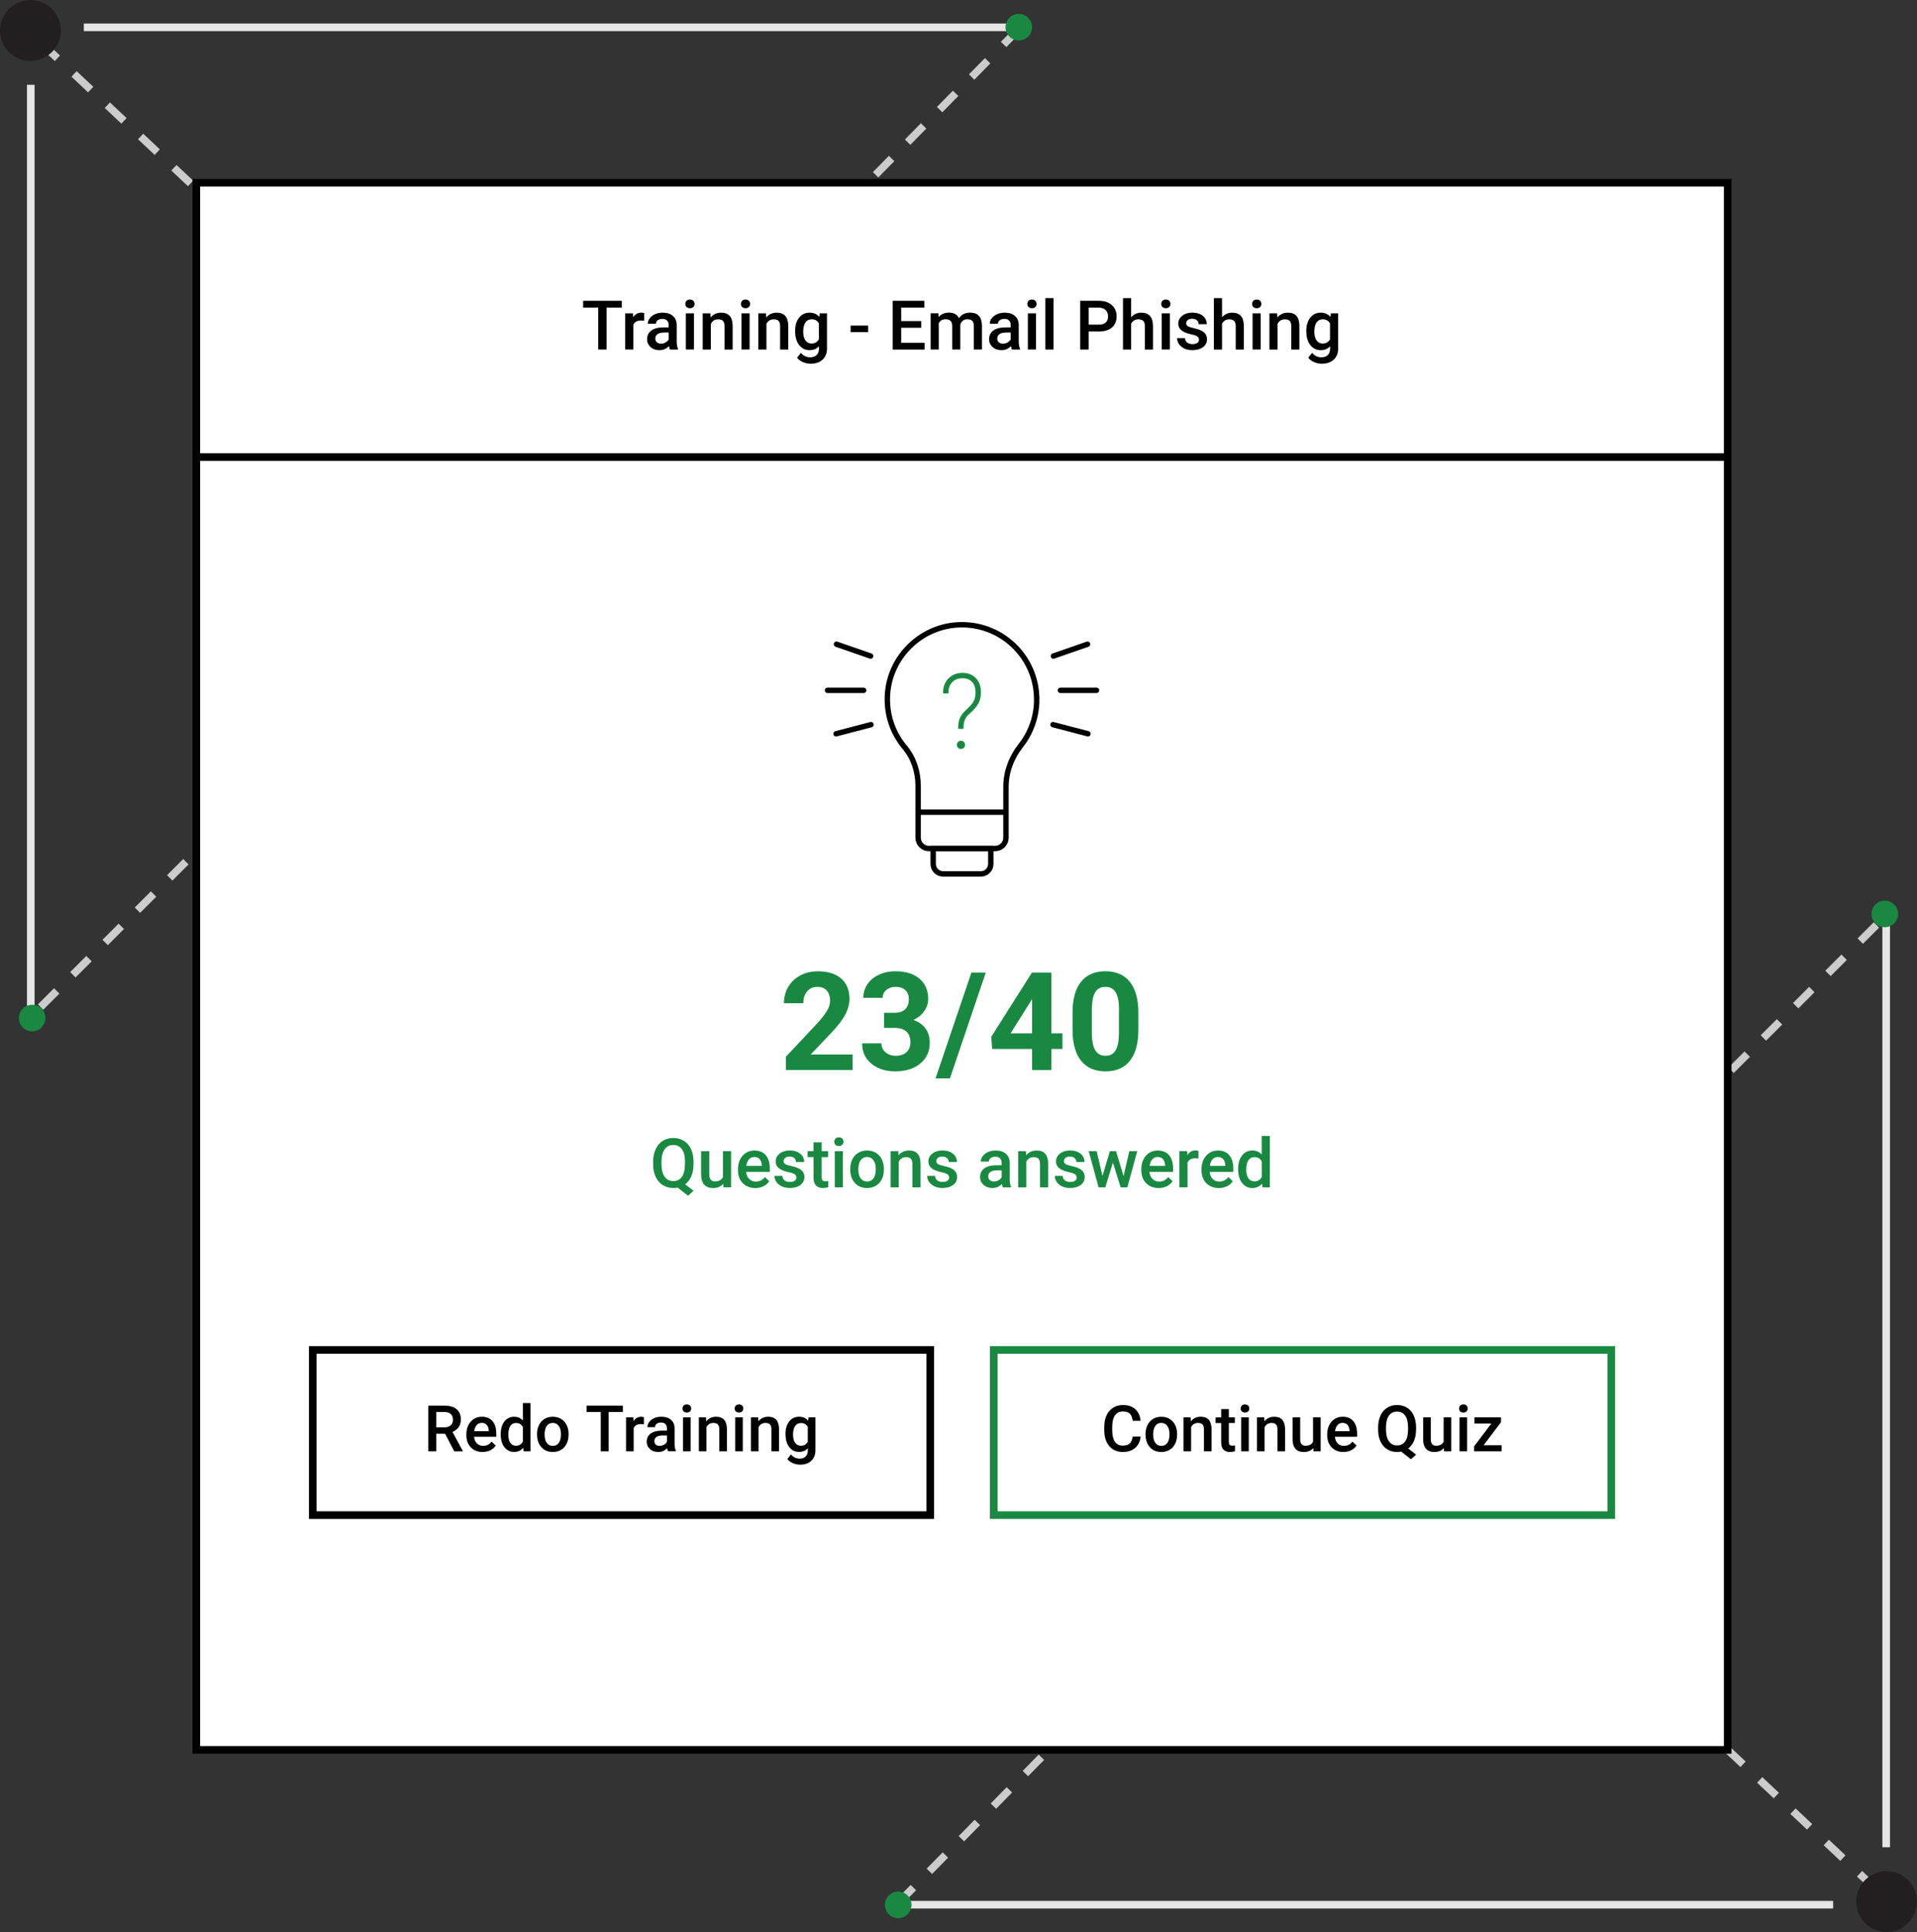 <?xml version="1.0" encoding="UTF-8"?>
<svg id="Layer_1" xmlns="http://www.w3.org/2000/svg" version="1.1" viewBox="0 0 503.73 507.57">
  <rect x="0" y="0" width="503.73" height="507.57" fill="#333333" stroke="none"/>
  <!-- Generator: Adobe Illustrator 29.4.0, SVG Export Plug-In . SVG Version: 2.1.0 Build 152)  -->
  <defs>
    <style>
      .st0 {
        stroke-linecap: round;
      }

      .st0, .st1, .st2, .st3, .st4, .st5, .st6 {
        stroke-miterlimit: 10;
      }

      .st0, .st1, .st2, .st4, .st5, .st6 {
        fill: none;
      }

      .st0, .st2 {
        stroke-width: 1.42px;
      }

      .st0, .st2, .st3, .st4 {
        stroke: #000;
      }

      .st1 {
        stroke: #ccc;
        stroke-dasharray: 6 6;
      }

      .st1, .st3, .st4, .st5, .st6 {
        stroke-width: 2px;
      }

      .st3 {
        fill: #fff;
      }

      .st7 {
        fill: #231f20;
      }

      .st5 {
        stroke: #e6e6e6;
      }

      .st6 {
        stroke: #198942;
      }

      .st8 {
        fill: #198942;
      }
    </style>
  </defs>
  <g>
    <line class="st5" x1="267.71" y1="7.18" x2="22.03" y2="7.18"/>
    <line class="st5" x1="8.09" y1="267.39" x2="8.09" y2="22.28"/>
    <line class="st1" x1="267.93" y1="7.4" x2="216.4" y2="59.84"/>
    <line class="st1" x1="57.33" y1="217.9" x2="7.84" y2="267.39"/>
    <line class="st1" x1="50.07" y1="48.18" x2="7.66" y2="8.34"/>
    <circle class="st7" cx="8" cy="8" r="8"/>
    <circle class="st8" cx="8.45" cy="267.46" r="3.49"/>
    <circle class="st8" cx="267.71" cy="7.14" r="3.49"/>
  </g>
  <g>
    <line class="st5" x1="236.02" y1="500.39" x2="481.69" y2="500.39"/>
    <line class="st5" x1="495.63" y1="240.17" x2="495.63" y2="485.29"/>
    <line class="st1" x1="235.8" y1="500.17" x2="287.33" y2="447.73"/>
    <line class="st1" x1="446.39" y1="289.66" x2="495.89" y2="240.17"/>
    <line class="st1" x1="453.65" y1="459.39" x2="496.06" y2="499.23"/>
    <circle class="st7" cx="495.73" cy="499.57" r="8"/>
    <circle class="st8" cx="495.27" cy="240.1" r="3.49"/>
    <circle class="st8" cx="236.02" cy="500.43" r="3.49"/>
  </g>
  <rect class="st3" x="51.58" y="48.02" width="402.41" height="411.69"/>
  <line class="st4" x1="51.58" y1="120.07" x2="453.99" y2="120.07"/>
  <g>
    <path d="M163.39,80.82h-3.99v11h-2.21v-11h-3.96v-1.79h10.15v1.79Z"/>
    <path d="M169.27,84.27c-.28-.05-.57-.07-.87-.07-.98,0-1.64.38-1.98,1.12v6.5h-2.14v-9.51h2.04l.05,1.06c.52-.83,1.23-1.24,2.14-1.24.3,0,.56.04.76.12v2Z"/>
    <path d="M176.03,91.82c-.09-.18-.18-.48-.25-.89-.68.71-1.51,1.06-2.5,1.06s-1.73-.27-2.34-.82-.91-1.22-.91-2.02c0-1.01.38-1.79,1.13-2.33s1.83-.81,3.23-.81h1.31v-.62c0-.49-.14-.89-.41-1.18s-.69-.44-1.26-.44c-.49,0-.88.12-1.2.36-.31.24-.47.55-.47.93h-2.14c0-.52.17-1.01.52-1.46s.82-.81,1.41-1.07,1.26-.39,1.99-.39c1.11,0,2,.28,2.66.84s1,1.35,1.02,2.36v4.29c0,.86.12,1.54.36,2.05v.15h-2.18ZM173.69,90.29c.42,0,.82-.1,1.19-.31s.65-.48.84-.83v-1.79h-1.15c-.79,0-1.39.14-1.78.41s-.6.67-.6,1.17c0,.41.14.74.41.98s.64.36,1.09.36Z"/>
    <path d="M180.09,79.85c0-.33.1-.6.31-.82s.5-.33.89-.33.69.11.9.33.32.49.32.82-.11.59-.32.8c-.21.21-.51.32-.9.32s-.68-.11-.89-.32c-.21-.21-.31-.48-.31-.8ZM182.36,91.82h-2.14v-9.51h2.14v9.51Z"/>
    <path d="M186.67,82.31l.06,1.1c.7-.85,1.63-1.27,2.77-1.27,1.98,0,2.99,1.13,3.02,3.4v6.28h-2.14v-6.16c0-.6-.13-1.05-.39-1.34-.26-.29-.69-.43-1.28-.43-.86,0-1.5.39-1.92,1.17v6.77h-2.14v-9.51h2.01Z"/>
    <path d="M194.7,79.85c0-.33.1-.6.31-.82s.5-.33.89-.33.69.11.9.33.32.49.32.82-.11.59-.32.8c-.21.21-.51.32-.9.32s-.68-.11-.89-.32c-.21-.21-.31-.48-.31-.8ZM196.97,91.82h-2.14v-9.51h2.14v9.51Z"/>
    <path d="M201.28,82.31l.06,1.1c.7-.85,1.63-1.27,2.77-1.27,1.98,0,2.99,1.13,3.02,3.4v6.28h-2.14v-6.16c0-.6-.13-1.05-.39-1.34-.26-.29-.69-.43-1.28-.43-.86,0-1.5.39-1.92,1.17v6.77h-2.14v-9.51h2.01Z"/>
    <path d="M208.93,87c0-1.48.35-2.66,1.04-3.54.69-.88,1.62-1.32,2.76-1.32,1.08,0,1.94.38,2.56,1.13l.1-.96h1.92v9.22c0,1.25-.39,2.23-1.16,2.95s-1.82,1.08-3.14,1.08c-.7,0-1.38-.14-2.04-.44-.67-.29-1.17-.67-1.52-1.14l1.01-1.28c.66.78,1.46,1.17,2.43,1.17.71,0,1.27-.19,1.68-.58s.62-.95.62-1.69v-.64c-.62.69-1.44,1.03-2.46,1.03-1.11,0-2.02-.44-2.73-1.33s-1.06-2.11-1.06-3.67ZM211.06,87.18c0,.96.2,1.71.58,2.25.39.55.93.82,1.62.82.86,0,1.5-.37,1.92-1.11v-4.18c-.4-.72-1.04-1.08-1.9-1.08-.7,0-1.25.28-1.64.83s-.58,1.38-.58,2.46Z"/>
    <path d="M228.13,87.25h-4.61v-1.72h4.61v1.72Z"/>
    <path d="M242.07,86.11h-5.26v3.94h6.14v1.78h-8.37v-12.8h8.31v1.79h-6.08v3.53h5.26v1.76Z"/>
    <path d="M246.57,82.31l.06.99c.67-.78,1.58-1.17,2.74-1.17,1.27,0,2.14.49,2.61,1.46.69-.97,1.66-1.46,2.92-1.46,1.05,0,1.83.29,2.34.87s.77,1.44.79,2.57v6.25h-2.14v-6.19c0-.6-.13-1.05-.4-1.33s-.7-.42-1.31-.42c-.49,0-.88.13-1.19.39s-.52.6-.65,1.02v6.52s-2.13,0-2.13,0v-6.26c-.03-1.12-.6-1.68-1.71-1.68-.86,0-1.46.35-1.82,1.05v6.89h-2.14v-9.51h2.01Z"/>
    <path d="M265.9,91.82c-.09-.18-.18-.48-.25-.89-.68.71-1.51,1.06-2.5,1.06s-1.73-.27-2.34-.82-.91-1.22-.91-2.02c0-1.01.38-1.79,1.13-2.33s1.83-.81,3.23-.81h1.31v-.62c0-.49-.14-.89-.41-1.18s-.69-.44-1.26-.44c-.49,0-.88.12-1.2.36-.31.24-.47.55-.47.93h-2.14c0-.52.17-1.01.52-1.46s.82-.81,1.41-1.07,1.26-.39,1.99-.39c1.11,0,2,.28,2.66.84s1,1.35,1.02,2.36v4.29c0,.86.12,1.54.36,2.05v.15h-2.18ZM263.55,90.29c.42,0,.82-.1,1.19-.31s.65-.48.84-.83v-1.79h-1.15c-.79,0-1.39.14-1.78.41s-.6.67-.6,1.17c0,.41.14.74.41.98s.64.36,1.09.36Z"/>
    <path d="M269.96,79.85c0-.33.1-.6.31-.82s.5-.33.89-.33.69.11.9.33.32.49.32.82-.11.59-.32.8c-.21.21-.51.32-.9.32s-.68-.11-.89-.32c-.21-.21-.31-.48-.31-.8ZM272.23,91.82h-2.14v-9.51h2.14v9.51Z"/>
    <path d="M276.83,91.82h-2.14v-13.5h2.14v13.5Z"/>
    <path d="M286.06,87.08v4.75h-2.22v-12.8h4.9c1.43,0,2.57.37,3.41,1.12.84.75,1.26,1.73,1.26,2.96s-.41,2.23-1.23,2.93-1.98,1.05-3.46,1.05h-2.65ZM286.06,85.29h2.67c.79,0,1.39-.19,1.81-.56.42-.37.62-.91.62-1.61s-.21-1.24-.63-1.66c-.42-.41-1-.62-1.74-.64h-2.73v4.46Z"/>
    <path d="M297.24,83.35c.7-.81,1.58-1.21,2.65-1.21,2.03,0,3.06,1.16,3.08,3.47v6.21h-2.14v-6.13c0-.66-.14-1.12-.43-1.39-.28-.27-.7-.41-1.25-.41-.86,0-1.49.38-1.92,1.14v6.79h-2.14v-13.5h2.14v5.03Z"/>
    <path d="M305.14,79.85c0-.33.1-.6.31-.82s.5-.33.89-.33.69.11.9.33.32.49.32.82-.11.59-.32.8c-.21.21-.51.32-.9.32s-.68-.11-.89-.32c-.21-.21-.31-.48-.31-.8ZM307.4,91.82h-2.14v-9.51h2.14v9.51Z"/>
    <path d="M315.06,89.24c0-.38-.16-.67-.47-.87s-.83-.38-1.56-.53-1.33-.35-1.82-.58c-1.07-.52-1.6-1.26-1.6-2.24,0-.82.35-1.51,1.04-2.06s1.57-.83,2.64-.83c1.14,0,2.06.28,2.76.84s1.05,1.29,1.05,2.19h-2.14c0-.41-.15-.75-.46-1.02-.3-.27-.71-.41-1.21-.41-.47,0-.85.11-1.15.33s-.44.51-.44.87c0,.33.14.58.41.76s.83.36,1.67.55c.84.18,1.5.4,1.97.66.48.26.83.56,1.06.92s.35.79.35,1.3c0,.86-.35,1.55-1.06,2.08s-1.64.79-2.79.79c-.78,0-1.47-.14-2.08-.42s-1.08-.67-1.42-1.16-.51-1.02-.51-1.59h2.07c.03.5.22.89.57,1.17.35.27.82.41,1.4.41s.99-.11,1.28-.32.44-.49.44-.84Z"/>
    <path d="M321.12,83.35c.7-.81,1.58-1.21,2.65-1.21,2.03,0,3.06,1.16,3.08,3.47v6.21h-2.14v-6.13c0-.66-.14-1.12-.43-1.39-.28-.27-.7-.41-1.25-.41-.86,0-1.49.38-1.92,1.14v6.79h-2.14v-13.5h2.14v5.03Z"/>
    <path d="M329.02,79.85c0-.33.1-.6.31-.82s.5-.33.89-.33.69.11.9.33.32.49.32.82-.11.59-.32.8c-.21.21-.51.32-.9.32s-.68-.11-.89-.32c-.21-.21-.31-.48-.31-.8ZM331.28,91.82h-2.14v-9.51h2.14v9.51Z"/>
    <path d="M335.59,82.31l.06,1.1c.7-.85,1.63-1.27,2.77-1.27,1.98,0,2.99,1.13,3.02,3.4v6.28h-2.14v-6.16c0-.6-.13-1.05-.39-1.34-.26-.29-.69-.43-1.28-.43-.86,0-1.5.39-1.92,1.17v6.77h-2.14v-9.51h2.01Z"/>
    <path d="M343.25,87c0-1.48.35-2.66,1.04-3.54.69-.88,1.62-1.32,2.76-1.32,1.08,0,1.94.38,2.56,1.13l.1-.96h1.92v9.22c0,1.25-.39,2.23-1.16,2.95s-1.82,1.08-3.14,1.08c-.7,0-1.38-.14-2.04-.44-.67-.29-1.17-.67-1.52-1.14l1.01-1.28c.66.78,1.46,1.17,2.43,1.17.71,0,1.27-.19,1.68-.58s.62-.95.62-1.69v-.64c-.62.69-1.44,1.03-2.46,1.03-1.11,0-2.02-.44-2.73-1.33s-1.06-2.11-1.06-3.67ZM345.37,87.18c0,.96.2,1.71.58,2.25.39.55.93.82,1.62.82.86,0,1.5-.37,1.92-1.11v-4.18c-.4-.72-1.04-1.08-1.9-1.08-.7,0-1.25.28-1.64.83s-.58,1.38-.58,2.46Z"/>
  </g>
  <rect class="st4" x="82.18" y="354.65" width="162.27" height="43.39"/>
  <rect class="st6" x="261.13" y="354.65" width="162.27" height="43.39"/>
  <g>
    <path d="M116.96,376.66h-2.33v4.62h-2.09v-12h4.22c1.39,0,2.45.31,3.21.93.75.62,1.13,1.52,1.13,2.7,0,.8-.19,1.48-.58,2.02s-.93.96-1.62,1.25l2.7,5v.11h-2.23l-2.41-4.62ZM114.64,374.98h2.14c.7,0,1.25-.18,1.65-.53.4-.35.59-.84.59-1.46s-.18-1.14-.55-1.49c-.37-.35-.91-.53-1.64-.54h-2.2v4.02Z"/>
    <path d="M126.82,381.45c-1.27,0-2.3-.4-3.09-1.2-.79-.8-1.18-1.87-1.18-3.2v-.25c0-.89.17-1.69.52-2.39s.83-1.25,1.45-1.64c.62-.39,1.31-.58,2.08-.58,1.21,0,2.15.39,2.82,1.16.66.78.99,1.87.99,3.29v.81h-5.83c.06.74.31,1.32.74,1.75s.97.64,1.63.64c.92,0,1.67-.37,2.24-1.11l1.08,1.03c-.36.53-.83.95-1.43,1.24s-1.27.44-2.01.44ZM126.59,373.8c-.55,0-.99.19-1.33.58s-.55.92-.65,1.61h3.82v-.15c-.04-.67-.22-1.18-.54-1.52-.31-.34-.75-.52-1.3-.52Z"/>
    <path d="M131.58,376.75c0-1.37.32-2.48.96-3.31.64-.83,1.49-1.25,2.56-1.25.95,0,1.71.33,2.29.99v-4.57h2v12.66h-1.81l-.1-.92c-.6.73-1.4,1.09-2.4,1.09s-1.89-.42-2.54-1.26-.97-1.98-.97-3.43ZM133.58,376.93c0,.91.17,1.61.52,2.12.35.51.84.76,1.49.76.82,0,1.42-.37,1.8-1.1v-3.81c-.37-.71-.96-1.07-1.78-1.07-.65,0-1.15.26-1.5.77-.35.51-.53,1.29-.53,2.32Z"/>
    <path d="M141.11,376.74c0-.87.17-1.66.52-2.36.35-.7.83-1.24,1.46-1.62.63-.38,1.35-.56,2.16-.56,1.2,0,2.18.39,2.93,1.16.75.78,1.16,1.8,1.22,3.08v.47c0,.88-.16,1.67-.5,2.36-.34.69-.82,1.23-1.45,1.61-.63.38-1.36.57-2.18.57-1.26,0-2.27-.42-3.02-1.26-.76-.84-1.13-1.96-1.13-3.35v-.1ZM143.11,376.91c0,.92.19,1.64.57,2.16s.91.78,1.58.78,1.2-.26,1.58-.79c.38-.53.56-1.3.56-2.32,0-.9-.19-1.62-.58-2.14-.39-.53-.91-.79-1.58-.79s-1.17.26-1.56.78c-.38.52-.58,1.3-.58,2.33Z"/>
    <path d="M163.67,370.96h-3.74v10.32h-2.07v-10.32h-3.71v-1.68h9.52v1.68Z"/>
    <path d="M169.19,374.19c-.26-.04-.54-.07-.82-.07-.92,0-1.54.35-1.86,1.06v6.1h-2v-8.92h1.91l.05,1c.48-.77,1.15-1.16,2.01-1.16.29,0,.52.04.71.12v1.88Z"/>
    <path d="M175.54,381.28c-.09-.17-.17-.45-.23-.83-.64.67-1.42,1-2.34,1s-1.63-.26-2.19-.77c-.57-.51-.85-1.14-.85-1.9,0-.95.35-1.68,1.06-2.19.71-.51,1.72-.76,3.03-.76h1.23v-.59c0-.46-.13-.83-.39-1.11-.26-.28-.65-.42-1.18-.42-.46,0-.83.11-1.12.34-.29.23-.44.52-.44.87h-2c0-.49.16-.95.49-1.37s.77-.76,1.32-1c.56-.24,1.18-.36,1.87-.36,1.04,0,1.88.26,2.5.79.62.53.94,1.26.96,2.21v4.02c0,.8.11,1.44.34,1.92v.14h-2.04ZM173.34,379.84c.4,0,.77-.1,1.12-.29.35-.19.61-.45.79-.77v-1.68h-1.08c-.74,0-1.3.13-1.67.39-.37.26-.56.62-.56,1.1,0,.38.13.69.38.92.26.23.6.34,1.03.34Z"/>
    <path d="M179.35,370.04c0-.31.1-.56.29-.77.19-.2.47-.3.84-.3s.64.1.84.3c.2.2.3.46.3.77s-.1.55-.3.75c-.2.2-.48.3-.84.3s-.64-.1-.84-.3c-.2-.2-.29-.45-.29-.75ZM181.47,381.28h-2v-8.92h2v8.92Z"/>
    <path d="M185.51,372.36l.06,1.03c.66-.8,1.52-1.2,2.6-1.2,1.86,0,2.8,1.06,2.84,3.19v5.89h-2v-5.78c0-.57-.12-.99-.37-1.26-.25-.27-.64-.41-1.2-.41-.81,0-1.41.37-1.8,1.1v6.35h-2v-8.92h1.89Z"/>
    <path d="M193.05,370.04c0-.31.1-.56.29-.77.2-.2.47-.3.84-.3s.64.1.84.3c.2.2.3.46.3.77s-.1.55-.3.75c-.2.2-.48.3-.84.3s-.64-.1-.84-.3c-.2-.2-.29-.45-.29-.75ZM195.18,381.28h-2v-8.92h2v8.92Z"/>
    <path d="M199.21,372.36l.06,1.03c.66-.8,1.53-1.2,2.6-1.2,1.86,0,2.8,1.06,2.84,3.19v5.89h-2v-5.78c0-.57-.12-.99-.37-1.26-.24-.27-.64-.41-1.2-.41-.81,0-1.41.37-1.81,1.1v6.35h-2v-8.92h1.89Z"/>
    <path d="M206.4,376.75c0-1.38.33-2.49.98-3.32.65-.83,1.52-1.24,2.59-1.24,1.02,0,1.82.35,2.4,1.06l.09-.9h1.81v8.65c0,1.17-.36,2.09-1.09,2.77s-1.71,1.01-2.95,1.01c-.65,0-1.29-.14-1.92-.41-.62-.27-1.1-.63-1.42-1.07l.95-1.2c.62.73,1.37,1.1,2.28,1.1.67,0,1.19-.18,1.57-.54.38-.36.58-.89.58-1.59v-.6c-.58.64-1.35.96-2.31.96-1.04,0-1.9-.42-2.56-1.25s-.99-1.98-.99-3.45ZM208.39,376.93c0,.9.18,1.6.55,2.11.37.51.87.77,1.52.77.81,0,1.41-.35,1.8-1.04v-3.92c-.38-.68-.97-1.01-1.78-1.01-.66,0-1.17.26-1.54.78-.37.52-.55,1.29-.55,2.31Z"/>
  </g>
  <g>
    <path d="M299.72,377.37c-.12,1.28-.59,2.28-1.42,3-.83.72-1.92,1.08-3.29,1.08-.96,0-1.8-.23-2.53-.68-.73-.45-1.29-1.1-1.69-1.93-.4-.84-.6-1.81-.62-2.91v-1.12c0-1.13.2-2.13.6-2.99.4-.86.98-1.53,1.73-2,.75-.47,1.62-.7,2.6-.7,1.32,0,2.39.36,3.2,1.08.81.72,1.28,1.73,1.41,3.05h-2.08c-.1-.86-.35-1.49-.75-1.87-.4-.38-1-.57-1.78-.57-.91,0-1.6.33-2.09.99s-.74,1.64-.75,2.92v1.06c0,1.3.23,2.29.7,2.97.46.68,1.14,1.02,2.04,1.02.82,0,1.43-.18,1.85-.55s.67-.98.78-1.84h2.08Z"/>
    <path d="M301.01,376.74c0-.87.17-1.66.52-2.36.35-.7.83-1.24,1.46-1.62.63-.38,1.35-.56,2.16-.56,1.2,0,2.18.39,2.93,1.16.75.78,1.16,1.8,1.22,3.08v.47c0,.88-.16,1.67-.5,2.36-.34.69-.82,1.23-1.45,1.61-.63.38-1.36.57-2.18.57-1.26,0-2.27-.42-3.02-1.26-.76-.84-1.13-1.96-1.13-3.35v-.1ZM303.02,376.91c0,.92.19,1.64.57,2.16s.91.78,1.58.78,1.2-.26,1.58-.79c.38-.53.56-1.3.56-2.32,0-.9-.19-1.62-.58-2.14-.39-.53-.91-.79-1.58-.79s-1.17.26-1.56.78c-.38.52-.58,1.3-.58,2.33Z"/>
    <path d="M312.86,372.36l.06,1.03c.66-.8,1.52-1.2,2.6-1.2,1.86,0,2.8,1.06,2.84,3.19v5.89h-2v-5.78c0-.57-.12-.99-.37-1.26-.25-.27-.64-.41-1.2-.41-.81,0-1.41.37-1.8,1.1v6.35h-2v-8.92h1.89Z"/>
    <path d="M322.9,370.19v2.17h1.58v1.48h-1.58v4.98c0,.34.07.59.2.74s.38.23.72.23c.23,0,.46-.03.7-.08v1.55c-.46.13-.9.19-1.32.19-1.54,0-2.31-.85-2.31-2.55v-5.05h-1.47v-1.48h1.47v-2.17h2Z"/>
    <path d="M326.01,370.04c0-.31.1-.56.29-.77.19-.2.47-.3.84-.3s.64.1.84.3c.2.2.3.46.3.77s-.1.55-.3.75c-.2.2-.48.3-.84.3s-.64-.1-.84-.3c-.2-.2-.29-.45-.29-.75ZM328.14,381.28h-2v-8.92h2v8.92Z"/>
    <path d="M332.18,372.36l.06,1.03c.66-.8,1.53-1.2,2.6-1.2,1.86,0,2.8,1.06,2.84,3.19v5.89h-2v-5.78c0-.57-.12-.99-.37-1.26-.24-.27-.64-.41-1.2-.41-.81,0-1.41.37-1.81,1.1v6.35h-2v-8.92h1.89Z"/>
    <path d="M345.11,380.41c-.59.69-1.42,1.04-2.51,1.04-.97,0-1.7-.28-2.2-.85-.5-.57-.75-1.38-.75-2.46v-5.78h2v5.75c0,1.13.47,1.7,1.41,1.7s1.63-.35,1.97-1.05v-6.41h2v8.92h-1.89l-.05-.87Z"/>
    <path d="M353.02,381.45c-1.27,0-2.3-.4-3.09-1.2-.79-.8-1.18-1.87-1.18-3.2v-.25c0-.89.17-1.69.52-2.39.34-.7.83-1.25,1.45-1.64.62-.39,1.31-.58,2.08-.58,1.21,0,2.15.39,2.81,1.16.66.78.99,1.87.99,3.29v.81h-5.83c.06.74.31,1.32.74,1.75s.97.64,1.63.64c.92,0,1.67-.37,2.24-1.11l1.08,1.03c-.36.53-.83.95-1.43,1.24-.6.29-1.26.44-2.01.44ZM352.78,373.8c-.55,0-.99.19-1.33.58s-.55.92-.65,1.61h3.82v-.15c-.04-.67-.22-1.18-.54-1.52s-.75-.52-1.3-.52Z"/>
    <path d="M372.09,375.59c0,1.14-.18,2.12-.54,2.96-.36.83-.87,1.49-1.51,1.98l2.06,1.61-1.35,1.22-2.56-2.02c-.33.07-.7.11-1.08.11-.97,0-1.83-.24-2.59-.71-.76-.48-1.35-1.15-1.76-2.03-.42-.88-.62-1.89-.63-3.04v-.68c0-1.17.21-2.2.62-3.1.41-.9,1-1.58,1.76-2.06.75-.48,1.62-.71,2.59-.71s1.86.23,2.62.7c.76.47,1.34,1.15,1.75,2.03s.62,1.91.63,3.08v.67ZM369.99,374.96c0-1.35-.25-2.38-.76-3.07-.51-.7-1.22-1.05-2.14-1.05s-1.6.35-2.11,1.06c-.51.71-.77,1.7-.78,2.99v.7c0,1.3.25,2.31.76,3.04.51.73,1.22,1.1,2.14,1.1s1.64-.35,2.14-1.06c.5-.7.75-1.73.75-3.08v-.63Z"/>
    <path d="M379.42,380.41c-.59.69-1.42,1.04-2.51,1.04-.97,0-1.7-.28-2.2-.85-.5-.57-.75-1.38-.75-2.46v-5.78h2v5.75c0,1.13.47,1.7,1.41,1.7s1.63-.35,1.97-1.05v-6.41h2v8.92h-1.89l-.05-.87Z"/>
    <path d="M383.4,370.04c0-.31.1-.56.29-.77.2-.2.47-.3.84-.3s.64.1.84.3c.2.2.3.46.3.77s-.1.55-.3.75c-.2.2-.48.3-.84.3s-.64-.1-.84-.3c-.2-.2-.29-.45-.29-.75ZM385.52,381.28h-2v-8.92h2v8.92Z"/>
    <path d="M389.84,379.68h4.75v1.6h-7.24v-1.31l4.53-5.99h-4.44v-1.62h6.98v1.27l-4.58,6.05Z"/>
  </g>
  <g>
    <g>
      <path class="st2" d="M245.22,222.91h15.13v4.08c0,1.43-1.16,2.59-2.59,2.59h-9.96c-1.43,0-2.59-1.16-2.59-2.59v-4.08h0Z"/>
      <line class="st2" x1="241.39" y1="213.37" x2="264.37" y2="213.37"/>
      <path class="st2" d="M272.41,183.75c0-11.27-9.49-20.31-20.92-19.58-9.58.61-17.43,8.27-18.25,17.83-.47,5.46,1.29,10.51,4.49,14.32,2.35,2.81,3.52,6.42,3.52,10.08v13.67c0,1.57,1.27,2.84,2.84,2.84h17.41c1.57,0,2.84-1.27,2.84-2.84v-13.35c0-3.96,1.44-7.74,3.89-10.85,2.62-3.34,4.19-7.54,4.19-12.12Z"/>
    </g>
    <g>
      <line class="st0" x1="288.13" y1="181.36" x2="278.64" y2="181.36"/>
      <line class="st0" x1="285.77" y1="169.24" x2="276.81" y2="172.35"/>
      <line class="st0" x1="285.88" y1="192.77" x2="276.7" y2="190.37"/>
    </g>
    <g>
      <line class="st0" x1="217.44" y1="181.36" x2="226.94" y2="181.36"/>
      <line class="st0" x1="219.8" y1="169.24" x2="228.77" y2="172.35"/>
      <line class="st0" x1="219.69" y1="192.77" x2="228.88" y2="190.37"/>
    </g>
    <g>
      <path class="st8" d="M251.75,194.93c-.2.21-.31.47-.31.76s.11.55.31.76.47.31.76.31.55-.11.76-.31c.21-.2.32-.47.32-.76s-.11-.56-.32-.77c-.42-.42-1.12-.42-1.53,0Z"/>
      <path class="st8" d="M256.44,178.17c-.87-.93-2.05-1.4-3.51-1.4s-2.67.47-3.63,1.39c-.96.92-1.46,2.15-1.48,3.65v.36s1.41,0,1.41,0v-.35c.02-1.08.35-1.94,1.01-2.62.65-.68,1.53-1.01,2.69-1.01,1.08,0,1.89.32,2.5.96.6.65.91,1.56.91,2.72,0,.63-.07,1.17-.2,1.61-.13.44-.34.87-.63,1.27-.29.42-.83.99-1.59,1.7-.82.77-1.37,1.47-1.67,2.14-.3.66-.46,1.51-.48,2.53v.36s1.41,0,1.41,0v-.36c0-1.59.52-2.77,1.6-3.61,1.17-1.06,1.94-1.98,2.36-2.8.41-.82.62-1.77.62-2.82,0-1.54-.44-2.79-1.31-3.72Z"/>
    </g>
  </g>
  <g>
    <path class="st8" d="M182.23,305.87c0,1.21-.19,2.26-.58,3.15-.38.89-.92,1.59-1.61,2.11l2.2,1.71-1.44,1.3-2.72-2.15c-.36.08-.74.11-1.15.11-1.03,0-1.95-.25-2.76-.76s-1.44-1.23-1.88-2.17-.67-2.02-.67-3.24v-.72c0-1.25.22-2.35.66-3.3s1.07-1.69,1.87-2.19c.81-.51,1.73-.76,2.76-.76s1.99.25,2.79.75c.81.5,1.43,1.22,1.87,2.16.44.94.66,2.03.67,3.28v.71ZM180,305.2c0-1.44-.27-2.53-.81-3.28s-1.3-1.12-2.29-1.12-1.7.38-2.25,1.13c-.54.75-.82,1.82-.83,3.19v.75c0,1.38.27,2.46.81,3.24s1.3,1.17,2.28,1.17,1.75-.38,2.28-1.12.79-1.85.79-3.29v-.67Z"/>
    <path class="st8" d="M190.04,311c-.63.74-1.52,1.11-2.67,1.11-1.03,0-1.81-.3-2.34-.91s-.8-1.48-.8-2.62v-6.16h2.14v6.13c0,1.21.5,1.81,1.5,1.81s1.74-.37,2.1-1.12v-6.83h2.14v9.51h-2.01l-.05-.93Z"/>
    <path class="st8" d="M198.47,312.11c-1.35,0-2.45-.43-3.29-1.28-.84-.85-1.26-1.99-1.26-3.41v-.26c0-.95.18-1.8.55-2.54.37-.75.88-1.33,1.54-1.75s1.4-.62,2.21-.62c1.29,0,2.3.41,3,1.24s1.06,2,1.06,3.51v.86h-6.21c.06.79.33,1.41.79,1.86s1.04.69,1.74.69c.98,0,1.78-.4,2.39-1.19l1.15,1.1c-.38.57-.89,1.01-1.52,1.32-.64.31-1.35.47-2.14.47ZM198.22,303.96c-.59,0-1.06.21-1.42.62s-.59.98-.69,1.71h4.07v-.16c-.05-.71-.24-1.25-.57-1.62s-.8-.55-1.39-.55Z"/>
    <path class="st8" d="M209.27,309.35c0-.38-.16-.67-.47-.87s-.83-.38-1.56-.53-1.33-.35-1.82-.58c-1.07-.52-1.6-1.26-1.6-2.24,0-.82.35-1.51,1.04-2.06s1.57-.83,2.64-.83c1.14,0,2.06.28,2.76.84s1.05,1.29,1.05,2.19h-2.14c0-.41-.15-.75-.46-1.02-.3-.27-.71-.41-1.21-.41-.47,0-.85.11-1.15.33s-.44.51-.44.87c0,.33.14.58.41.76s.83.36,1.67.55c.84.18,1.5.4,1.97.66.48.26.83.56,1.06.92s.35.79.35,1.3c0,.86-.35,1.55-1.06,2.08s-1.64.79-2.79.79c-.78,0-1.47-.14-2.08-.42s-1.08-.67-1.42-1.16-.51-1.02-.51-1.59h2.07c.03.5.22.89.57,1.17.35.27.82.41,1.4.41s.99-.11,1.28-.32.44-.49.44-.84Z"/>
    <path class="st8" d="M215.91,300.11v2.31h1.68v1.58h-1.68v5.31c0,.36.07.63.22.79s.4.24.77.24c.25,0,.5-.03.75-.09v1.65c-.49.13-.96.2-1.41.2-1.64,0-2.46-.91-2.46-2.72v-5.39h-1.56v-1.58h1.56v-2.31h2.14Z"/>
    <path class="st8" d="M219.22,299.95c0-.33.1-.6.31-.82s.5-.33.89-.33.69.11.9.33.32.49.32.82-.11.59-.32.8c-.21.21-.51.32-.9.32s-.68-.11-.89-.32c-.21-.21-.31-.48-.31-.8ZM221.49,311.93h-2.14v-9.51h2.14v9.51Z"/>
    <path class="st8" d="M223.42,307.09c0-.93.18-1.77.55-2.52.37-.75.89-1.32,1.56-1.72.67-.4,1.44-.6,2.3-.6,1.28,0,2.33.41,3.12,1.24s1.23,1.92,1.3,3.29v.5c0,.94-.17,1.78-.53,2.51s-.88,1.31-1.55,1.71-1.45.61-2.33.61c-1.34,0-2.42-.45-3.22-1.34s-1.21-2.08-1.21-3.57v-.11ZM225.55,307.27c0,.98.2,1.74.61,2.3.4.55.97.83,1.69.83s1.28-.28,1.68-.84.6-1.39.6-2.47c0-.96-.21-1.72-.62-2.29s-.97-.84-1.68-.84-1.25.28-1.66.83c-.41.55-.62,1.38-.62,2.48Z"/>
    <path class="st8" d="M236.04,302.42l.06,1.1c.7-.85,1.63-1.27,2.77-1.27,1.98,0,2.99,1.13,3.02,3.4v6.28h-2.14v-6.16c0-.6-.13-1.05-.39-1.34-.26-.29-.69-.43-1.28-.43-.86,0-1.5.39-1.92,1.17v6.77h-2.14v-9.51h2.01Z"/>
    <path class="st8" d="M249.4,309.35c0-.38-.16-.67-.47-.87s-.83-.38-1.56-.53-1.33-.35-1.82-.58c-1.07-.52-1.6-1.26-1.6-2.24,0-.82.35-1.51,1.04-2.06s1.57-.83,2.64-.83c1.14,0,2.06.28,2.76.84s1.05,1.29,1.05,2.19h-2.14c0-.41-.15-.75-.46-1.02-.3-.27-.71-.41-1.21-.41-.47,0-.85.11-1.15.33s-.44.51-.44.87c0,.33.14.58.41.76s.83.36,1.67.55c.84.18,1.5.4,1.97.66.48.26.83.56,1.06.92s.35.79.35,1.3c0,.86-.35,1.55-1.06,2.08s-1.64.79-2.79.79c-.78,0-1.47-.14-2.08-.42s-1.08-.67-1.42-1.16-.51-1.02-.51-1.59h2.07c.03.5.22.89.57,1.17.35.27.82.41,1.4.41s.99-.11,1.28-.32.44-.49.44-.84Z"/>
    <path class="st8" d="M263.53,311.93c-.09-.18-.18-.48-.25-.89-.68.71-1.51,1.06-2.5,1.06s-1.73-.27-2.34-.82-.91-1.22-.91-2.02c0-1.01.38-1.79,1.13-2.33s1.83-.81,3.23-.81h1.31v-.62c0-.49-.14-.89-.41-1.18s-.69-.44-1.26-.44c-.49,0-.88.12-1.2.36-.31.24-.47.55-.47.93h-2.14c0-.52.17-1.01.52-1.46s.82-.81,1.41-1.07,1.26-.39,1.99-.39c1.11,0,2,.28,2.66.84s1,1.35,1.02,2.36v4.29c0,.86.12,1.54.36,2.05v.15h-2.18ZM261.18,310.39c.42,0,.82-.1,1.19-.31s.65-.48.84-.83v-1.79h-1.15c-.79,0-1.39.14-1.78.41s-.6.67-.6,1.17c0,.41.14.74.41.98s.64.36,1.09.36Z"/>
    <path class="st8" d="M269.57,302.42l.06,1.1c.7-.85,1.63-1.27,2.77-1.27,1.98,0,2.99,1.13,3.02,3.4v6.28h-2.14v-6.16c0-.6-.13-1.05-.39-1.34-.26-.29-.69-.43-1.28-.43-.86,0-1.5.39-1.92,1.17v6.77h-2.14v-9.51h2.01Z"/>
    <path class="st8" d="M282.93,309.35c0-.38-.16-.67-.47-.87s-.83-.38-1.56-.53-1.33-.35-1.82-.58c-1.07-.52-1.6-1.26-1.6-2.24,0-.82.35-1.51,1.04-2.06s1.57-.83,2.64-.83c1.14,0,2.06.28,2.76.84s1.05,1.29,1.05,2.19h-2.14c0-.41-.15-.75-.46-1.02-.3-.27-.71-.41-1.21-.41-.47,0-.85.11-1.15.33s-.44.51-.44.87c0,.33.14.58.41.76s.83.36,1.67.55c.84.18,1.5.4,1.97.66.48.26.83.56,1.06.92s.35.79.35,1.3c0,.86-.35,1.55-1.06,2.08s-1.64.79-2.79.79c-.78,0-1.47-.14-2.08-.42s-1.08-.67-1.42-1.16-.51-1.02-.51-1.59h2.07c.03.5.22.89.57,1.17.35.27.82.41,1.4.41s.99-.11,1.28-.32.44-.49.44-.84Z"/>
    <path class="st8" d="M295.24,308.99l1.51-6.57h2.08l-2.59,9.51h-1.76l-2.04-6.53-2,6.53h-1.76l-2.6-9.51h2.08l1.54,6.5,1.95-6.5h1.61l1.98,6.57Z"/>
    <path class="st8" d="M304.45,312.11c-1.35,0-2.45-.43-3.29-1.28-.84-.85-1.26-1.99-1.26-3.41v-.26c0-.95.18-1.8.55-2.54.37-.75.88-1.33,1.54-1.75s1.4-.62,2.21-.62c1.29,0,2.3.41,3,1.24s1.06,2,1.06,3.51v.86h-6.21c.06.79.33,1.41.79,1.86s1.04.69,1.74.69c.98,0,1.78-.4,2.39-1.19l1.15,1.1c-.38.57-.89,1.01-1.52,1.32-.64.31-1.35.47-2.14.47ZM304.2,303.96c-.59,0-1.06.21-1.42.62s-.59.98-.69,1.71h4.07v-.16c-.05-.71-.24-1.25-.57-1.62s-.8-.55-1.39-.55Z"/>
    <path class="st8" d="M314.9,304.37c-.28-.05-.57-.07-.87-.07-.98,0-1.64.38-1.98,1.12v6.5h-2.14v-9.51h2.04l.05,1.06c.52-.83,1.23-1.24,2.14-1.24.3,0,.56.04.76.12v2Z"/>
    <path class="st8" d="M320.27,312.11c-1.35,0-2.45-.43-3.29-1.28-.84-.85-1.26-1.99-1.26-3.41v-.26c0-.95.18-1.8.55-2.54.37-.75.88-1.33,1.54-1.75s1.4-.62,2.21-.62c1.29,0,2.3.41,3,1.24s1.06,2,1.06,3.51v.86h-6.21c.06.79.33,1.41.79,1.86s1.04.69,1.74.69c.98,0,1.78-.4,2.39-1.19l1.15,1.1c-.38.57-.89,1.01-1.52,1.32-.64.31-1.35.47-2.14.47ZM320.02,303.96c-.59,0-1.06.21-1.42.62s-.59.98-.69,1.71h4.07v-.16c-.05-.71-.24-1.25-.57-1.62s-.8-.55-1.39-.55Z"/>
    <path class="st8" d="M325.34,307.11c0-1.46.34-2.64,1.02-3.53.68-.89,1.59-1.33,2.73-1.33,1.01,0,1.82.35,2.44,1.05v-4.87h2.14v13.5h-1.93l-.11-.98c-.64.77-1.49,1.16-2.56,1.16s-2.01-.45-2.7-1.34-1.03-2.12-1.03-3.66ZM327.48,307.29c0,.97.19,1.72.56,2.26s.9.81,1.59.81c.87,0,1.51-.39,1.92-1.17v-4.06c-.39-.76-1.03-1.14-1.9-1.14-.69,0-1.22.27-1.6.82-.38.55-.56,1.37-.56,2.47Z"/>
  </g>
  <g>
    <path class="st8" d="M224.04,281.11h-17.54v-3.48l8.28-8.82c1.14-1.24,1.98-2.33,2.52-3.25s.82-1.8.82-2.64c0-1.14-.29-2.03-.86-2.68s-1.39-.98-2.46-.98c-1.15,0-2.05.4-2.72,1.19s-.99,1.83-.99,3.12h-5.1c0-1.56.37-2.98,1.12-4.27s1.8-2.3,3.16-3.03,2.9-1.1,4.62-1.1c2.64,0,4.68.63,6.14,1.9s2.19,3.05,2.19,5.36c0,1.27-.33,2.55-.98,3.87s-1.78,2.84-3.38,4.59l-5.82,6.13h11v4.1Z"/>
    <path class="st8" d="M232.31,266.07h2.71c1.29,0,2.24-.32,2.87-.97s.93-1.5.93-2.57-.31-1.83-.92-2.41-1.46-.86-2.54-.86c-.97,0-1.79.27-2.44.8s-.98,1.23-.98,2.08h-5.08c0-1.34.36-2.53,1.08-3.59s1.73-1.89,3.02-2.49,2.72-.9,4.28-.9c2.71,0,4.83.65,6.36,1.94s2.3,3.08,2.3,5.35c0,1.17-.36,2.25-1.07,3.23s-1.65,1.74-2.81,2.27c1.44.52,2.52,1.29,3.23,2.32s1.06,2.25,1.06,3.66c0,2.27-.83,4.1-2.49,5.47s-3.85,2.06-6.58,2.06c-2.55,0-4.64-.67-6.27-2.02s-2.43-3.13-2.43-5.34h5.08c0,.96.36,1.75,1.08,2.36s1.61.91,2.66.91c1.21,0,2.15-.32,2.84-.96s1.03-1.49,1.03-2.54c0-2.55-1.41-3.83-4.22-3.83h-2.69v-3.97Z"/>
    <path class="st8" d="M249.61,283.31h-3.78l9.42-27.79h3.78l-9.42,27.79Z"/>
    <path class="st8" d="M276.28,271.48h2.9v4.1h-2.9v5.54h-5.08v-5.54h-10.49l-.23-3.2,10.67-16.86h5.13v15.96ZM265.54,271.48h5.66v-9.04l-.33.58-5.33,8.46Z"/>
    <path class="st8" d="M299.13,270.53c0,3.54-.73,6.25-2.2,8.12s-3.61,2.81-6.43,2.81-4.92-.92-6.4-2.76-2.23-4.48-2.27-7.91v-4.71c0-3.57.74-6.29,2.22-8.14s3.62-2.78,6.41-2.78,4.92.92,6.4,2.75,2.23,4.47,2.27,7.9v4.71ZM294.05,265.35c0-2.12-.29-3.67-.87-4.64-.58-.97-1.49-1.45-2.72-1.45s-2.08.46-2.65,1.38c-.57.92-.87,2.36-.91,4.32v6.23c0,2.09.28,3.64.85,4.65s1.48,1.52,2.73,1.52,2.14-.49,2.69-1.46.84-2.46.86-4.47v-6.09Z"/>
  </g>
</svg>